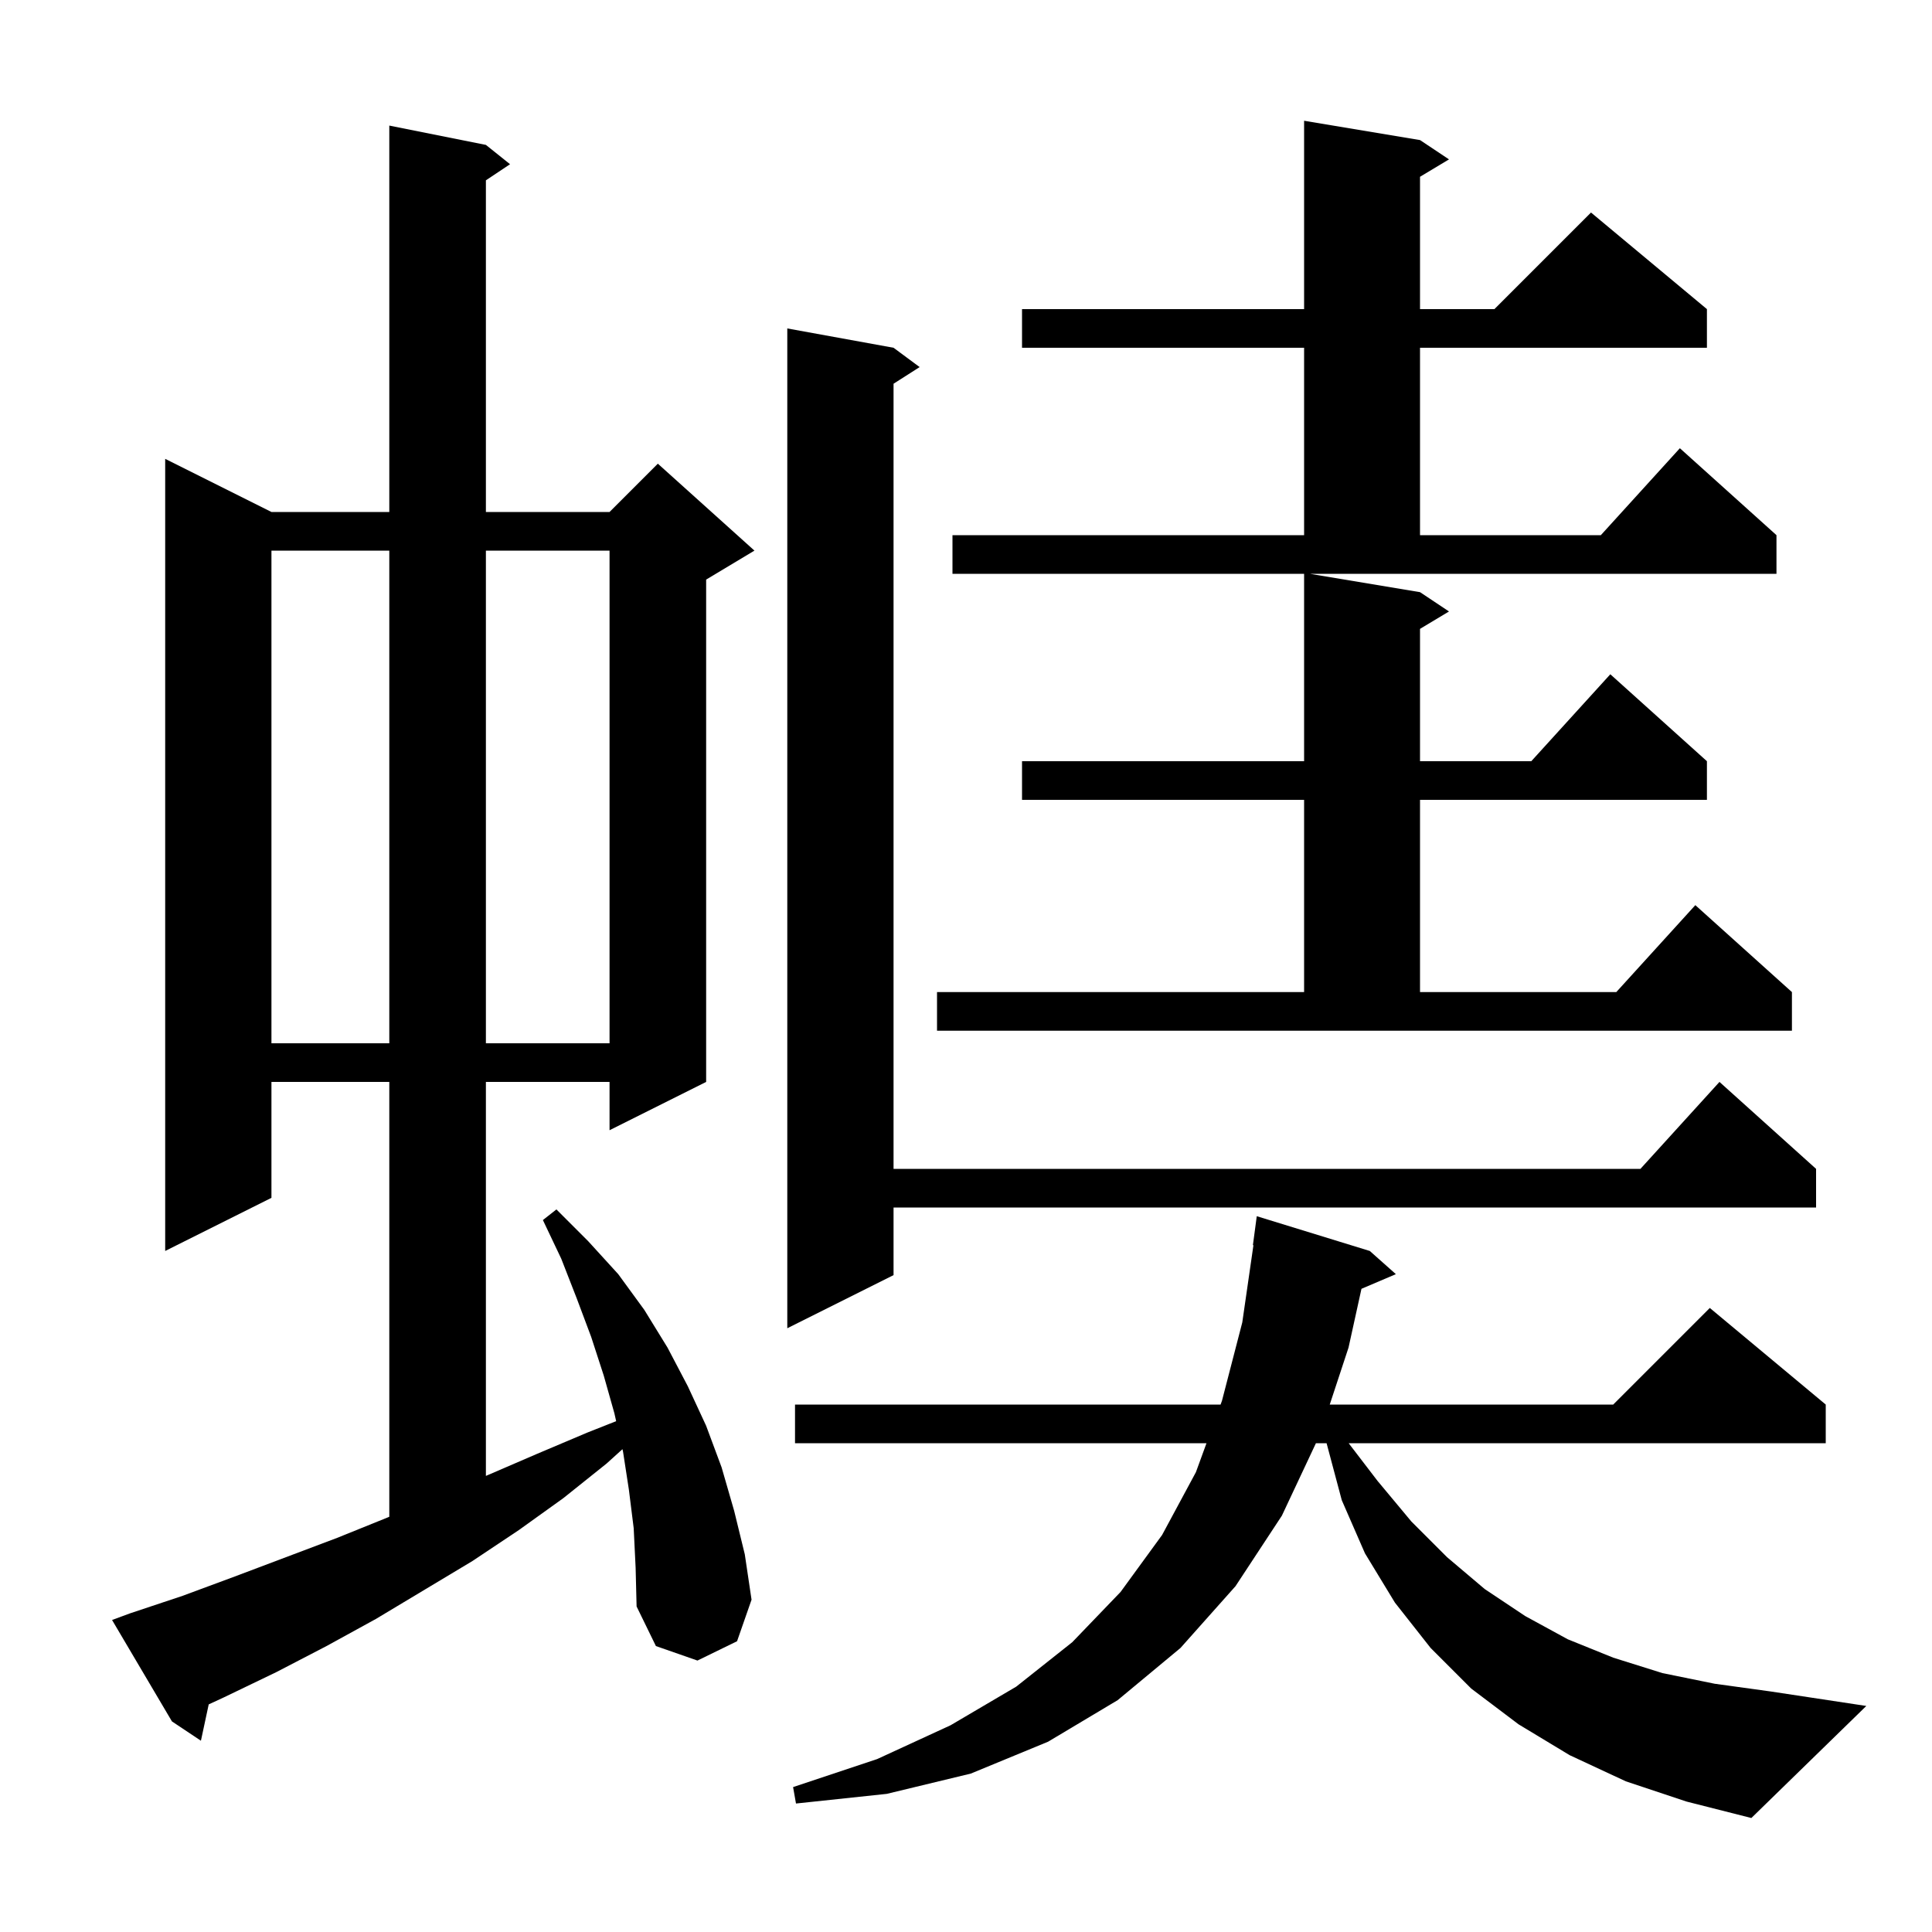 <svg xmlns="http://www.w3.org/2000/svg" xmlns:xlink="http://www.w3.org/1999/xlink" version="1.1" baseProfile="full" viewBox="0 0 200 200" width="200" height="200"><g fill="currentColor"><path d="M 168.3 184.4 L 162.5 181.7 L 157.2 178.5 L 152.3 174.8 L 148.1 170.6 L 144.4 165.9 L 141.3 160.8 L 138.9 155.3 L 137.327 149.4 L 136.224 149.4 L 132.7 156.9 L 127.9 164.2 L 122.2 170.6 L 115.7 176.0 L 108.5 180.3 L 100.5 183.6 L 91.8 185.7 L 82.4 186.7 L 82.1 185.0 L 90.8 182.1 L 98.4 178.6 L 105.2 174.6 L 111.0 170.0 L 116.0 164.8 L 120.3 158.9 L 123.8 152.4 L 124.895 149.4 L 82.3 149.4 L 82.3 145.4 L 126.354 145.4 L 126.5 145.0 L 128.6 136.9 L 129.755 128.903 L 129.7 128.9 L 130.1 125.9 L 141.8 129.5 L 144.5 131.9 L 140.938 133.417 L 139.6 139.5 L 137.655 145.4 L 167.0 145.4 L 177.0 135.4 L 189.0 145.4 L 189.0 149.4 L 139.613 149.4 L 142.6 153.3 L 146.1 157.5 L 149.8 161.2 L 153.7 164.5 L 157.9 167.3 L 162.3 169.7 L 167.0 171.6 L 172.1 173.2 L 177.5 174.3 L 183.3 175.1 L 193.2 176.6 L 181.3 188.2 L 174.6 186.5 Z M 65.6 158.2 L 65.1 154.2 L 64.5 150.3 L 64.437 150.019 L 62.8 151.5 L 58.3 155.1 L 53.7 158.4 L 48.9 161.6 L 38.9 167.6 L 33.8 170.4 L 28.6 173.1 L 23.2 175.7 L 21.606 176.438 L 20.8 180.2 L 17.8 178.2 L 11.6 167.7 L 13.5 167.0 L 18.9 165.2 L 24.3 163.2 L 34.9 159.2 L 40.1 157.1 L 40.3 157.015 L 40.3 112.0 L 28.1 112.0 L 28.1 124.0 L 17.1 129.5 L 17.1 47.5 L 28.1 53.0 L 40.3 53.0 L 40.3 13.0 L 50.3 15.0 L 52.8 17.0 L 50.3 18.667 L 50.3 53.0 L 63.1 53.0 L 68.1 48.0 L 78.1 57.0 L 73.1 60.0 L 73.1 112.0 L 63.1 117.0 L 63.1 112.0 L 50.3 112.0 L 50.3 152.785 L 50.5 152.7 L 55.6 150.5 L 60.8 148.3 L 63.784 147.118 L 63.6 146.3 L 62.5 142.4 L 61.2 138.4 L 59.7 134.4 L 58.1 130.3 L 56.2 126.3 L 57.6 125.2 L 60.9 128.5 L 64.0 131.9 L 66.7 135.6 L 69.1 139.5 L 71.2 143.5 L 73.1 147.6 L 74.7 151.9 L 76.0 156.4 L 77.1 160.9 L 77.8 165.6 L 76.3 169.9 L 72.2 171.9 L 67.9 170.4 L 65.9 166.3 L 65.8 162.3 Z M 92.5 36.0 L 95.2 38.0 L 92.5 39.723 L 92.5 121.0 L 169.818 121.0 L 178.0 112.0 L 188.0 121.0 L 188.0 125.0 L 92.5 125.0 L 92.5 132.0 L 81.5 137.5 L 81.5 34.0 Z M 28.1 57.0 L 28.1 108.0 L 40.3 108.0 L 40.3 57.0 Z M 50.3 57.0 L 50.3 108.0 L 63.1 108.0 L 63.1 57.0 Z M 147.0 61.3 L 150.0 63.3 L 147.0 65.1 L 147.0 78.8 L 158.518 78.8 L 166.7 69.8 L 176.7 78.8 L 176.7 82.8 L 147.0 82.8 L 147.0 102.7 L 167.318 102.7 L 175.5 93.7 L 185.5 102.7 L 185.5 106.7 L 97.0 106.7 L 97.0 102.7 L 135.0 102.7 L 135.0 82.8 L 105.8 82.8 L 105.8 78.8 L 135.0 78.8 L 135.0 59.4 L 98.6 59.4 L 98.6 55.4 L 135.0 55.4 L 135.0 36.0 L 105.8 36.0 L 105.8 32.0 L 135.0 32.0 L 135.0 12.5 L 147.0 14.5 L 150.0 16.5 L 147.0 18.3 L 147.0 32.0 L 154.7 32.0 L 164.7 22.0 L 176.7 32.0 L 176.7 36.0 L 147.0 36.0 L 147.0 55.4 L 165.718 55.4 L 173.9 46.4 L 183.9 55.4 L 183.9 59.4 L 135.6 59.4 Z "/></g></svg>
